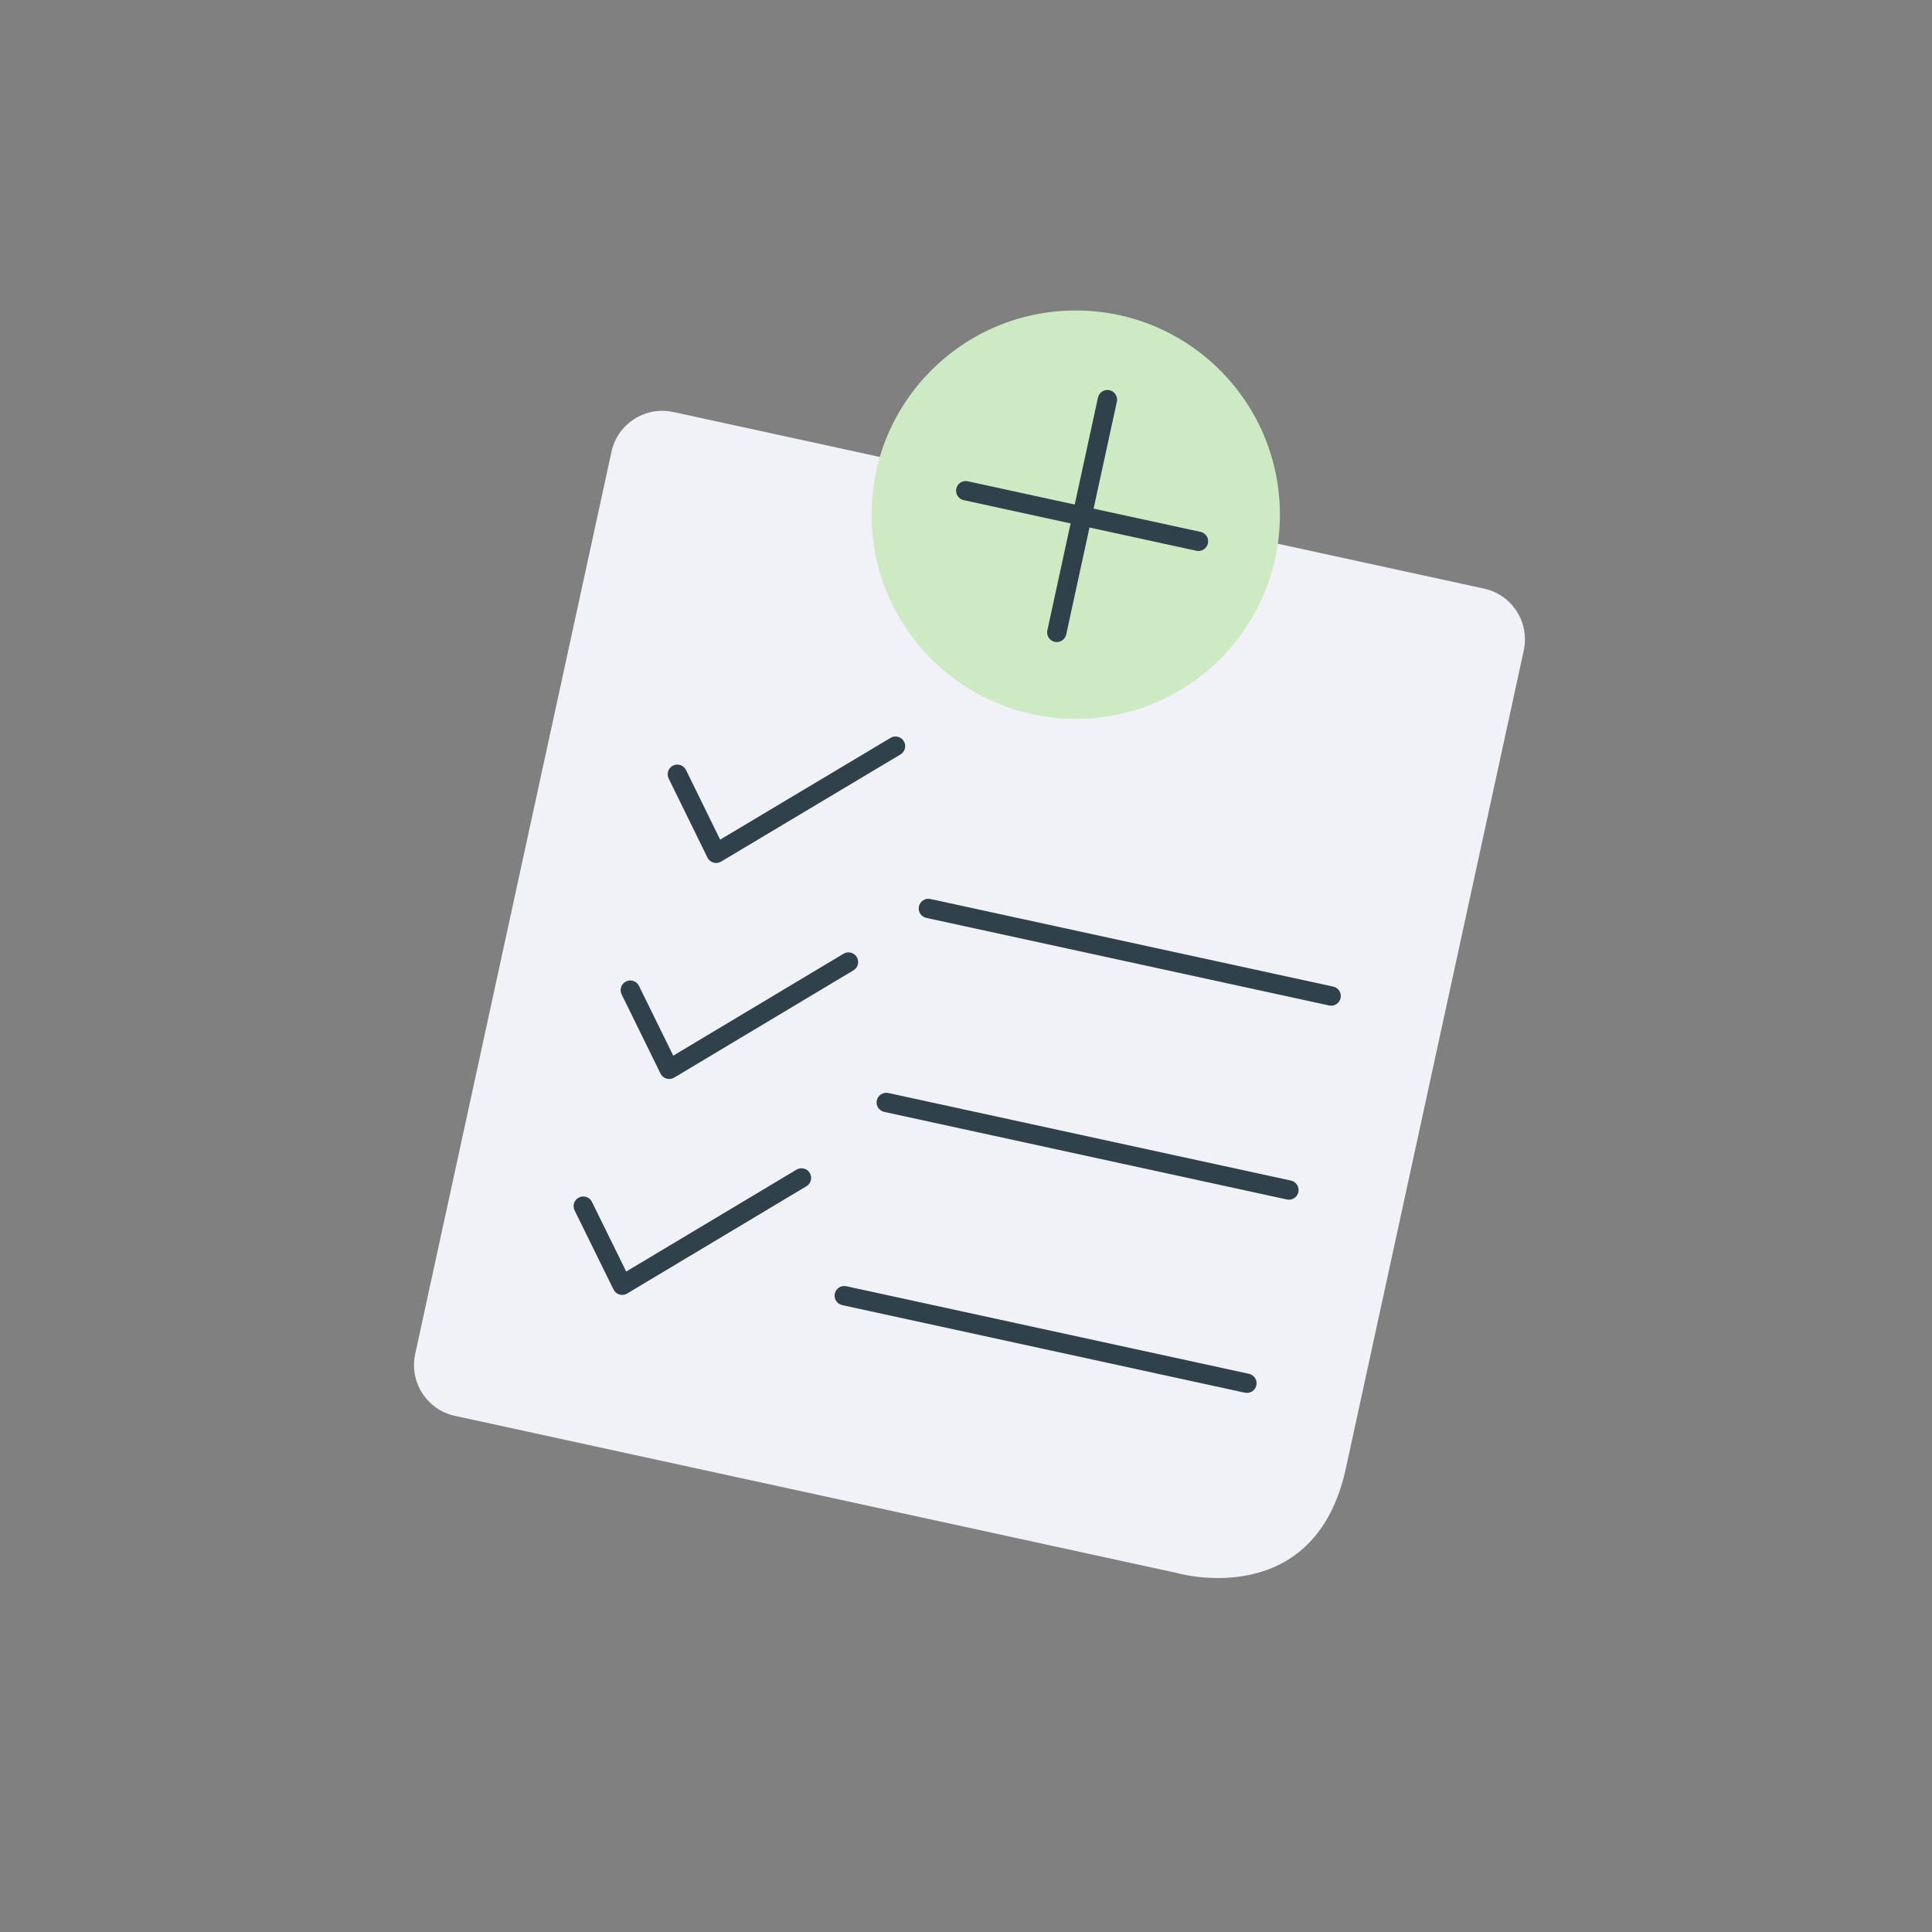 <svg width="72" height="72" viewBox="0 0 72 72" fill="none" xmlns="http://www.w3.org/2000/svg">
<rect x="0" y="0" width="72" height="72" fill="#808080" stroke="none"/>
<path d="M32.659 17.001L25.093 15.354C24.047 15.129 23.014 15.791 22.789 16.833L15.473 50.46C15.247 51.507 15.91 52.539 16.951 52.764L43.815 58.611C43.844 58.616 43.868 58.621 43.892 58.631C44.333 58.746 49.043 59.85 50.156 54.723L56.786 24.24C57.012 23.193 56.349 22.161 55.307 21.936L47.627 20.265" fill="#F0F2F7"/>
<path d="M40.089 26.789C44.291 26.789 47.698 23.382 47.698 19.18C47.698 14.978 44.291 11.571 40.089 11.571C35.887 11.571 32.48 14.978 32.48 19.18C32.48 23.382 35.887 26.789 40.089 26.789Z" fill="#CEEAC5"/>
<path fill-rule="evenodd" clip-rule="evenodd" d="M33.683 27.622C33.785 27.793 33.729 28.014 33.559 28.116L26.872 32.11C26.785 32.162 26.681 32.175 26.584 32.146C26.488 32.117 26.408 32.05 26.364 31.959L24.919 29.012C24.831 28.833 24.905 28.618 25.084 28.53C25.262 28.443 25.478 28.516 25.565 28.695L26.838 31.291L33.189 27.498C33.36 27.396 33.581 27.451 33.683 27.622Z" fill="#30414C"/>
<path fill-rule="evenodd" clip-rule="evenodd" d="M31.93 35.667C32.032 35.838 31.977 36.059 31.806 36.161L25.124 40.16C25.037 40.212 24.933 40.225 24.837 40.196C24.74 40.168 24.66 40.1 24.616 40.01L23.166 37.057C23.078 36.879 23.152 36.663 23.33 36.576C23.509 36.488 23.725 36.562 23.812 36.74L25.09 39.341L31.436 35.543C31.607 35.441 31.828 35.497 31.93 35.667Z" fill="#30414C"/>
<path fill-rule="evenodd" clip-rule="evenodd" d="M30.178 43.713C30.28 43.884 30.225 44.105 30.054 44.207L23.372 48.206C23.285 48.258 23.181 48.271 23.085 48.242C22.988 48.214 22.908 48.146 22.864 48.056L21.414 45.108C21.326 44.93 21.4 44.714 21.578 44.626C21.757 44.539 21.972 44.612 22.06 44.791L23.337 47.387L29.684 43.589C29.855 43.487 30.076 43.543 30.178 43.713Z" fill="#30414C"/>
<path fill-rule="evenodd" clip-rule="evenodd" d="M34.246 33.779C34.288 33.584 34.48 33.461 34.674 33.503L49.685 36.768C49.879 36.81 50.003 37.002 49.96 37.196C49.918 37.39 49.726 37.514 49.532 37.471L34.521 34.207C34.327 34.165 34.203 33.973 34.246 33.779Z" fill="#30414C"/>
<path fill-rule="evenodd" clip-rule="evenodd" d="M32.676 41.008C32.718 40.814 32.91 40.691 33.105 40.733L48.111 43.997C48.305 44.039 48.428 44.231 48.386 44.426C48.344 44.62 48.152 44.743 47.958 44.701L32.952 41.437C32.757 41.394 32.634 41.203 32.676 41.008Z" fill="#30414C"/>
<path fill-rule="evenodd" clip-rule="evenodd" d="M31.111 48.209C31.153 48.015 31.345 47.892 31.539 47.934L46.546 51.198C46.74 51.241 46.863 51.432 46.821 51.627C46.779 51.821 46.587 51.944 46.392 51.902L31.386 48.638C31.192 48.595 31.069 48.404 31.111 48.209Z" fill="#30414C"/>
<path fill-rule="evenodd" clip-rule="evenodd" d="M41.347 14.541C41.541 14.584 41.664 14.775 41.622 14.97L39.735 23.644C39.693 23.839 39.501 23.962 39.307 23.92C39.113 23.877 38.989 23.686 39.032 23.491L40.918 14.817C40.961 14.623 41.152 14.499 41.347 14.541Z" fill="#30414C"/>
<path fill-rule="evenodd" clip-rule="evenodd" d="M35.638 18.211C35.68 18.017 35.872 17.893 36.066 17.936L44.741 19.822C44.935 19.864 45.059 20.056 45.016 20.25C44.974 20.445 44.782 20.568 44.588 20.526L35.913 18.639C35.719 18.597 35.596 18.405 35.638 18.211Z" fill="#30414C"/>
</svg>
